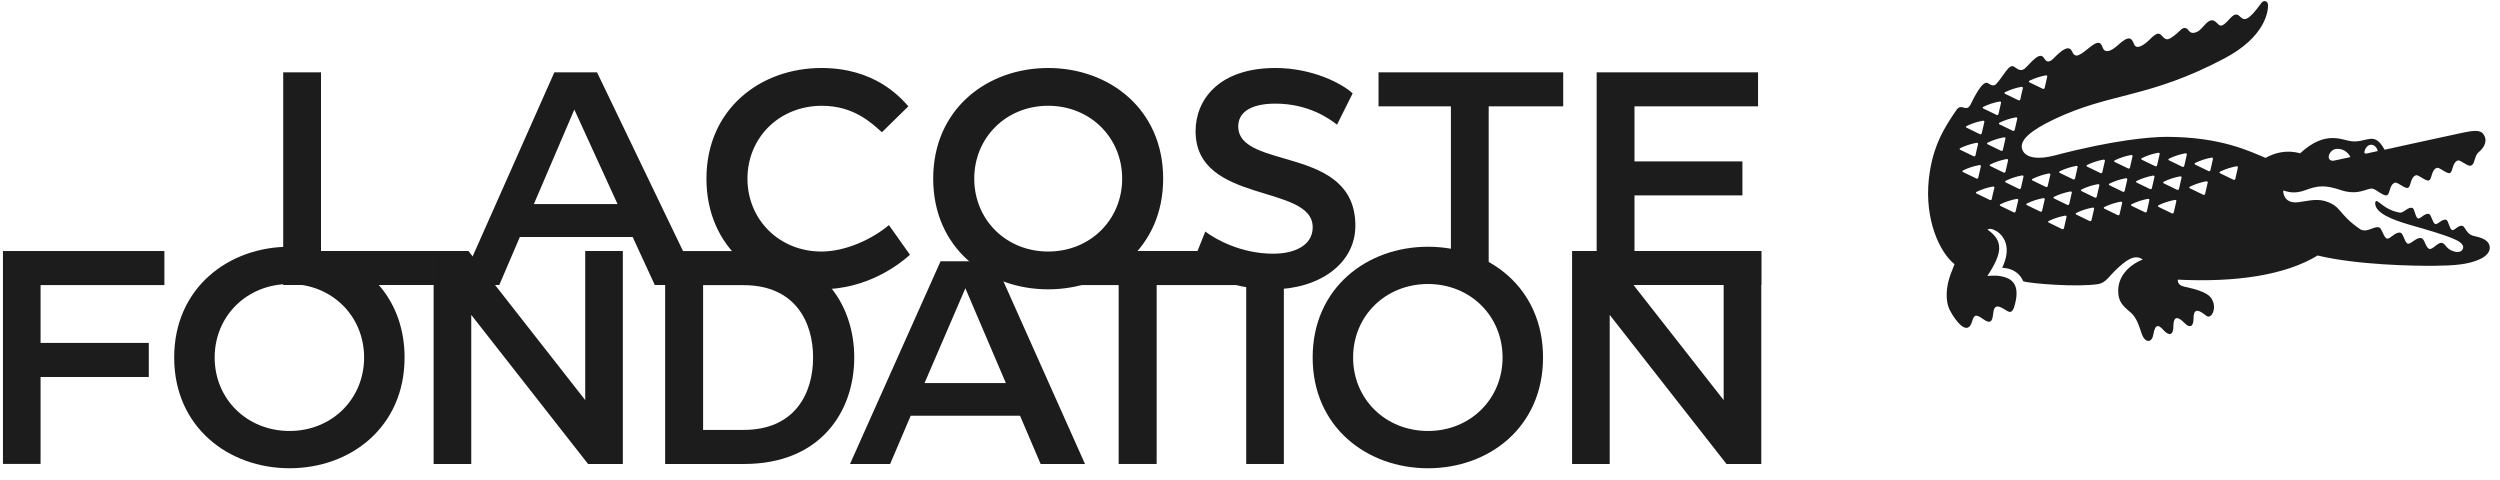 <svg width="100%" viewBox="0 0 177 34" fill="none" xmlns="http://www.w3.org/2000/svg">
<path d="M20.501 30.513C17.485 30.513 15.198 28.251 15.198 25.311C15.198 22.37 17.485 20.108 20.501 20.108C23.492 20.108 25.779 22.37 25.779 25.311C25.779 28.251 23.492 30.513 20.501 30.513ZM22.861 17.771H22.724V17.741C22.01 17.564 21.264 17.469 20.501 17.469C16.178 17.469 12.332 20.384 12.332 25.311C12.332 30.237 16.178 33.152 20.501 33.152C24.823 33.152 28.644 30.237 28.644 25.311C28.644 21.31 26.124 18.635 22.861 17.771Z" fill="#1C1C1C"/>
<path d="M52.644 30.438C56.262 30.438 57.567 27.876 57.567 25.314C57.567 22.751 56.262 20.189 52.644 20.189H49.78V30.438H52.644ZM52.669 17.777C58.145 17.777 60.481 21.546 60.481 25.314C60.481 29.082 58.145 32.85 52.669 32.85H47.092V17.777H52.669Z" fill="#1C1C1C"/>
<path d="M41.433 17.771V28.326L33.165 17.771H30.701V32.85H33.365V22.294L41.635 32.85H44.097V17.771H41.433Z" fill="#1C1C1C"/>
<path d="M60.18 32.851H63.02L64.478 29.433H72.218L73.677 32.851H76.818L70.409 18.501L66.593 18.496L60.18 32.851ZM68.348 20.409L71.214 27.12H65.458L68.348 20.409Z" fill="#1C1C1C"/>
<path d="M75.894 17.77V20.183H79.201V32.849H81.891V20.183H88.079V17.77H75.894Z" fill="#1C1C1C"/>
<path d="M88.232 32.85H90.897V18.225H88.232V32.85Z" fill="#1C1C1C"/>
<path d="M106.382 25.311C106.382 22.37 104.095 20.108 101.104 20.108C98.088 20.108 95.8 22.37 95.8 25.311C95.8 28.251 98.088 30.513 101.104 30.513C104.095 30.513 106.382 28.251 106.382 25.311ZM92.936 25.311C92.936 20.385 96.781 17.469 101.104 17.469C105.428 17.469 109.247 20.385 109.247 25.311C109.247 30.237 105.428 33.153 101.104 33.153C96.781 33.153 92.936 30.237 92.936 25.311Z" fill="#1C1C1C"/>
<path d="M122.035 17.771V28.326L113.766 17.771H111.303V32.85H113.967V22.294L122.236 32.85H124.699V17.771H122.035Z" fill="#1C1C1C"/>
<path d="M0.209 17.773V32.845H2.872V26.69H10.535V24.278H2.872V20.184H11.639V17.773H0.209Z" fill="#1C1C1C"/>
<path d="M74.21 20.485C78.529 20.485 82.352 17.579 82.352 12.649C82.352 7.718 78.529 4.814 74.21 4.814C69.891 4.814 66.07 7.718 66.07 12.649C66.07 17.579 69.891 20.485 74.21 20.485ZM46.359 20.178H49.513L42.269 5.12H39.249L32.563 20.178H35.35L36.804 16.779H44.792L46.359 20.178ZM124.47 5.12H113.043V20.178H124.7V17.77H115.722V13.836H123.363V11.428H115.722V7.527H124.47V5.12ZM84.417 18.688C85.029 19.188 86.862 20.485 90.073 20.485C93.321 20.485 95.96 18.727 95.96 15.975C95.96 10.242 87.667 12.078 87.667 8.942C87.667 8.063 88.391 7.337 90.302 7.337C92.595 7.337 94.086 8.368 94.66 8.828L95.768 6.611C95.08 5.962 92.978 4.814 90.302 4.814C86.289 4.814 84.647 7.069 84.647 9.286C84.647 14.483 92.939 12.993 92.939 16.09C92.939 17.387 91.64 17.962 90.148 17.962C87.894 17.962 86.097 16.971 85.335 16.393L84.417 18.688ZM58.194 7.489C60.45 7.489 61.714 8.712 62.438 9.363L64.313 7.527C63.7 6.84 61.906 4.814 58.157 4.814C53.839 4.814 50.016 7.718 50.016 12.649C50.016 17.579 53.8 20.485 58.119 20.485C61.446 20.485 63.7 18.688 64.426 18.038L62.937 15.937C61.754 16.931 59.877 17.808 58.157 17.808C55.176 17.808 52.92 15.556 52.92 12.649C52.92 9.744 55.176 7.489 58.194 7.489ZM74.21 17.808C71.231 17.808 68.977 15.556 68.977 12.649C68.977 9.744 71.231 7.489 74.21 7.489C77.193 7.489 79.449 9.744 79.449 12.649C79.449 15.556 77.193 17.808 74.21 17.808ZM102.724 7.527V20.178H105.399V7.527H110.674V5.12H97.6V7.527H102.724ZM22.727 5.12H20.051V20.178H30.726V17.77H22.727V5.12ZM40.663 7.757L43.722 14.447H37.798L40.663 7.757Z" fill="#1C1C1C"/>
<path d="M158.441 11.866C158.38 12.124 158.319 12.389 158.263 12.659C158.249 12.725 158.186 12.755 158.122 12.723C157.831 12.581 157.522 12.428 157.193 12.272C157.12 12.241 157.12 12.18 157.191 12.147C157.552 11.974 157.935 11.849 158.329 11.774C158.408 11.76 158.458 11.802 158.441 11.866ZM156.677 11.249C156.614 11.509 156.553 11.774 156.499 12.044C156.484 12.11 156.421 12.14 156.36 12.11C156.067 11.965 155.757 11.814 155.428 11.657C155.356 11.624 155.356 11.565 155.428 11.532C155.788 11.36 156.168 11.232 156.564 11.16C156.642 11.146 156.696 11.185 156.677 11.249ZM156.123 13.722C156.112 13.789 156.051 13.816 155.987 13.787C155.694 13.644 155.387 13.494 155.056 13.337C154.985 13.304 154.983 13.245 155.054 13.213C155.415 13.037 155.797 12.912 156.191 12.837C156.272 12.826 156.323 12.867 156.306 12.928C156.24 13.187 156.182 13.451 156.123 13.722ZM154.826 10.949C154.762 11.204 154.702 11.47 154.646 11.739C154.631 11.807 154.57 11.835 154.507 11.807C154.216 11.662 153.906 11.512 153.575 11.355C153.505 11.321 153.503 11.263 153.573 11.23C153.934 11.054 154.319 10.93 154.713 10.855C154.79 10.843 154.842 10.886 154.826 10.949ZM154.453 12.579C154.39 12.835 154.329 13.1 154.272 13.37C154.258 13.438 154.197 13.466 154.134 13.438C153.843 13.292 153.533 13.142 153.202 12.985C153.132 12.952 153.132 12.893 153.202 12.859C153.562 12.687 153.944 12.56 154.34 12.488C154.42 12.473 154.47 12.516 154.453 12.579ZM154.085 14.245C154.021 14.503 153.96 14.768 153.904 15.038C153.89 15.105 153.829 15.134 153.765 15.105C153.475 14.963 153.165 14.808 152.834 14.653C152.764 14.62 152.764 14.561 152.834 14.526C153.193 14.355 153.575 14.228 153.972 14.156C154.049 14.14 154.101 14.182 154.085 14.245ZM152.722 11.7C152.71 11.765 152.649 11.795 152.586 11.765C152.292 11.622 151.985 11.472 151.654 11.315C151.584 11.282 151.581 11.225 151.652 11.19C152.013 11.014 152.395 10.888 152.792 10.817C152.869 10.804 152.921 10.843 152.904 10.909C152.839 11.165 152.78 11.43 152.722 11.7ZM152.536 12.525C152.473 12.783 152.411 13.046 152.355 13.318C152.339 13.384 152.28 13.414 152.217 13.384C151.924 13.241 151.614 13.088 151.286 12.933C151.215 12.898 151.213 12.842 151.283 12.807C151.642 12.633 152.027 12.509 152.422 12.434C152.501 12.42 152.552 12.462 152.536 12.525ZM152.175 14.172C152.112 14.431 152.053 14.693 151.997 14.965C151.982 15.028 151.922 15.059 151.858 15.028C151.565 14.885 151.257 14.735 150.927 14.578C150.856 14.545 150.854 14.487 150.925 14.454C151.286 14.28 151.666 14.154 152.064 14.081C152.142 14.066 152.191 14.109 152.175 14.172ZM150.666 11.922C150.371 11.782 150.061 11.629 149.733 11.474C149.662 11.439 149.662 11.381 149.731 11.348C150.092 11.174 150.474 11.05 150.871 10.975C150.948 10.96 150.999 11.003 150.983 11.065C150.92 11.324 150.859 11.589 150.803 11.859C150.789 11.922 150.727 11.955 150.666 11.922ZM150.61 12.713C150.547 12.969 150.486 13.233 150.43 13.505C150.415 13.572 150.352 13.602 150.291 13.572C149.998 13.428 149.69 13.276 149.359 13.121C149.289 13.086 149.287 13.03 149.357 12.995C149.718 12.821 150.101 12.694 150.497 12.621C150.575 12.609 150.627 12.652 150.61 12.713ZM150.249 14.372C150.185 14.63 150.124 14.892 150.068 15.164C150.054 15.23 149.993 15.258 149.932 15.23C149.639 15.087 149.331 14.935 148.998 14.777C148.928 14.745 148.926 14.688 148.996 14.653C149.359 14.479 149.74 14.353 150.136 14.28C150.214 14.266 150.265 14.31 150.249 14.372ZM148.708 12.251C148.414 12.108 148.105 11.958 147.776 11.8C147.705 11.767 147.703 11.711 147.774 11.676C148.135 11.502 148.517 11.376 148.914 11.303C148.991 11.291 149.041 11.331 149.027 11.394C148.963 11.65 148.903 11.916 148.846 12.185C148.832 12.253 148.769 12.281 148.708 12.251ZM148.449 13.923C148.438 13.989 148.377 14.017 148.314 13.989C148.02 13.844 147.71 13.693 147.382 13.536C147.311 13.503 147.309 13.447 147.38 13.412C147.741 13.236 148.123 13.112 148.517 13.039C148.597 13.027 148.649 13.067 148.633 13.131C148.569 13.388 148.508 13.654 148.449 13.923ZM148.079 15.582C148.065 15.648 148.003 15.678 147.94 15.648C147.649 15.505 147.34 15.352 147.011 15.197C146.938 15.164 146.936 15.105 147.009 15.071C147.368 14.896 147.752 14.773 148.147 14.7C148.224 14.686 148.276 14.726 148.262 14.789C148.196 15.047 148.138 15.312 148.079 15.582ZM146.913 12.631C146.898 12.696 146.837 12.727 146.774 12.696C146.481 12.556 146.173 12.405 145.843 12.246C145.773 12.213 145.768 12.154 145.841 12.121C146.202 11.948 146.584 11.823 146.981 11.749C147.058 11.734 147.11 11.777 147.093 11.84C147.03 12.096 146.969 12.361 146.913 12.631ZM146.683 13.649C146.619 13.907 146.559 14.17 146.502 14.44C146.488 14.505 146.425 14.536 146.364 14.505C146.073 14.362 145.763 14.21 145.433 14.054C145.362 14.022 145.362 13.964 145.433 13.931C145.791 13.757 146.173 13.633 146.57 13.558C146.648 13.544 146.701 13.586 146.683 13.649ZM146.309 15.361C146.247 15.617 146.186 15.882 146.129 16.152C146.115 16.218 146.054 16.248 145.991 16.218C145.7 16.077 145.39 15.922 145.06 15.765C144.989 15.735 144.987 15.676 145.057 15.643C145.418 15.467 145.801 15.342 146.197 15.27C146.275 15.253 146.326 15.299 146.309 15.361ZM144.844 13.233C144.55 13.091 144.241 12.938 143.913 12.783C143.841 12.751 143.839 12.692 143.91 12.659C144.271 12.485 144.653 12.359 145.048 12.283C145.128 12.272 145.179 12.312 145.163 12.375C145.097 12.633 145.038 12.898 144.979 13.168C144.968 13.233 144.907 13.264 144.844 13.233ZM144.766 14.12C144.7 14.379 144.639 14.643 144.583 14.913C144.569 14.979 144.508 15.01 144.447 14.979C144.153 14.836 143.844 14.686 143.516 14.528C143.445 14.496 143.443 14.437 143.513 14.402C143.874 14.23 144.257 14.104 144.651 14.029C144.731 14.015 144.782 14.059 144.766 14.12ZM143.082 13.304C143.067 13.374 143.006 13.4 142.943 13.374C142.652 13.227 142.342 13.077 142.012 12.919C141.942 12.887 141.942 12.83 142.012 12.795C142.371 12.621 142.753 12.495 143.15 12.422C143.227 12.408 143.279 12.45 143.262 12.511C143.199 12.774 143.138 13.035 143.082 13.304ZM142.708 14.965C142.694 15.033 142.634 15.061 142.57 15.033C142.28 14.89 141.97 14.735 141.639 14.582C141.569 14.548 141.566 14.489 141.639 14.454C141.998 14.284 142.38 14.158 142.776 14.083C142.855 14.069 142.906 14.112 142.892 14.172C142.826 14.431 142.764 14.695 142.708 14.965ZM140.919 11.76C140.848 11.728 140.848 11.672 140.919 11.639C141.28 11.463 141.662 11.335 142.057 11.263C142.133 11.249 142.185 11.291 142.171 11.355C142.106 11.61 142.045 11.878 141.991 12.147C141.977 12.213 141.913 12.244 141.852 12.213C141.559 12.07 141.25 11.918 140.919 11.76ZM141.017 14.092C141.003 14.158 140.943 14.188 140.879 14.156C140.586 14.012 140.275 13.862 139.948 13.705C139.877 13.674 139.874 13.614 139.945 13.581C140.307 13.407 140.689 13.281 141.083 13.21C141.163 13.194 141.214 13.236 141.201 13.297C141.132 13.558 141.073 13.823 141.017 14.092ZM138.993 12.187C138.925 12.152 138.922 12.096 138.993 12.06C139.351 11.887 139.736 11.76 140.13 11.688C140.21 11.674 140.26 11.716 140.245 11.777C140.18 12.035 140.119 12.3 140.063 12.57C140.048 12.637 139.987 12.668 139.924 12.635C139.633 12.493 139.321 12.342 138.993 12.187ZM138.791 10.484C139.154 10.311 139.537 10.186 139.933 10.111C140.01 10.097 140.063 10.139 140.046 10.202C139.98 10.46 139.922 10.723 139.866 10.993C139.849 11.061 139.788 11.092 139.724 11.059C139.431 10.916 139.124 10.765 138.793 10.609C138.723 10.576 138.723 10.519 138.791 10.484ZM139.239 8.92C139.6 8.745 139.98 8.622 140.377 8.548C140.454 8.533 140.506 8.574 140.492 8.638C140.426 8.896 140.368 9.161 140.308 9.431C140.294 9.497 140.234 9.53 140.17 9.497C139.879 9.35 139.57 9.201 139.239 9.043C139.171 9.011 139.168 8.954 139.239 8.92ZM140.424 7.561C140.783 7.387 141.165 7.261 141.561 7.188C141.639 7.174 141.691 7.216 141.674 7.277C141.611 7.535 141.55 7.798 141.493 8.07C141.479 8.136 141.419 8.166 141.355 8.136C141.061 7.992 140.752 7.843 140.424 7.685C140.351 7.652 140.351 7.596 140.424 7.561ZM141.985 9.813C141.923 10.071 141.862 10.334 141.806 10.606C141.791 10.672 141.731 10.705 141.667 10.672C141.373 10.529 141.066 10.376 140.736 10.221C140.665 10.188 140.663 10.13 140.736 10.095C141.097 9.921 141.479 9.796 141.876 9.724C141.951 9.71 142.003 9.75 141.985 9.813ZM142.708 8.311C142.789 8.297 142.84 8.338 142.822 8.403C142.758 8.661 142.697 8.924 142.641 9.194C142.628 9.26 142.568 9.29 142.505 9.26C142.211 9.116 141.901 8.966 141.573 8.809C141.503 8.776 141.501 8.717 141.571 8.683C141.929 8.509 142.314 8.385 142.708 8.311ZM141.967 6.522C142.329 6.348 142.708 6.221 143.105 6.149C143.185 6.134 143.234 6.177 143.22 6.24C143.154 6.498 143.093 6.761 143.039 7.031C143.026 7.099 142.964 7.127 142.901 7.096C142.608 6.956 142.298 6.803 141.97 6.646C141.897 6.613 141.895 6.554 141.967 6.522ZM143.694 5.71C144.055 5.536 144.436 5.412 144.832 5.337C144.91 5.323 144.961 5.365 144.944 5.426C144.881 5.684 144.82 5.95 144.764 6.219C144.75 6.285 144.689 6.315 144.625 6.285C144.332 6.141 144.025 5.989 143.694 5.834C143.626 5.801 143.621 5.745 143.694 5.71ZM165.496 10.536C166.021 10.536 166.345 10.939 166.403 11.122C166.403 11.122 165.613 11.295 165.268 11.368C165.045 11.416 164.897 11.319 164.874 11.144C164.846 10.949 165.057 10.531 165.496 10.536ZM167.445 10.597C167.527 10.391 167.696 10.247 167.872 10.247C168.187 10.247 168.337 10.59 168.337 10.695L167.579 10.865C167.365 10.906 167.37 10.789 167.445 10.597ZM175.956 16.994C175.63 16.79 175.347 16.764 175.049 16.678C174.645 16.553 174.516 16.058 174.368 16.001C174.068 15.887 173.789 16.345 173.608 16.286C173.426 16.227 173.35 15.622 173.202 15.568C172.911 15.461 172.599 15.919 172.414 15.861C172.234 15.803 172.135 15.207 171.987 15.153C171.685 15.043 171.373 15.521 171.192 15.462C171.009 15.404 170.96 14.784 170.809 14.728C170.488 14.606 170.19 15.097 169.906 15.052C169.725 15.024 169.329 14.956 168.806 14.606C168.658 14.508 168.349 14.259 168.322 14.25C168.271 14.228 168.137 14.196 168.17 14.465C168.245 15.094 169.332 15.547 170.58 15.908C171.823 16.267 173.087 16.617 173.838 16.964C174.304 17.177 174.505 17.433 174.335 17.685C174.207 17.879 173.888 17.89 173.54 17.724C173.167 17.548 173.13 17.254 172.895 17.198C172.607 17.131 172.243 17.677 172.015 17.625C171.722 17.555 171.689 16.929 171.431 16.861C171.088 16.769 170.706 17.299 170.481 17.25C170.253 17.206 170.169 16.532 169.955 16.478C169.594 16.384 169.228 16.94 169.001 16.891C168.773 16.845 168.648 16.185 168.456 16.108C168.097 15.962 167.617 16.506 167.121 16.241C165.509 15.155 165.819 14.594 164.59 14.23C163.954 14.043 163.161 14.271 162.697 14.32C161.608 14.433 161.65 13.489 161.65 13.489C161.967 13.564 162.411 13.764 163.225 13.461C164.104 13.135 164.597 13.079 165.744 13.461C166.713 13.787 167.29 13.497 167.626 13.41C167.793 13.367 167.921 13.276 168.233 13.475C168.548 13.674 168.848 13.895 169.003 13.82C169.24 13.703 169.156 13.067 169.566 12.933C169.751 12.87 170.263 13.382 170.486 13.297C170.709 13.21 170.64 12.544 171.048 12.41C171.236 12.349 171.745 12.859 171.971 12.774C172.195 12.687 172.126 12.021 172.531 11.885C172.721 11.823 173.232 12.335 173.454 12.251C173.676 12.164 173.61 11.498 174.016 11.362C174.204 11.301 174.718 11.812 174.938 11.728V11.725C175.161 11.639 175.131 11.47 175.309 11.016C175.344 10.927 175.41 10.839 175.502 10.763C175.75 10.559 176.128 10.123 175.905 9.632C175.703 9.189 175.288 9.204 174.373 9.393C173.604 9.551 168.829 10.601 168.829 10.601C168.084 9.222 167.579 10.132 166.474 9.999C165.772 9.914 164.639 9.201 162.849 10.855C161.885 10.581 161.036 10.824 160.4 11.179C159.326 10.739 157.275 9.689 153.381 9.689C152.278 9.689 149.651 9.907 145.468 11.007C144.397 11.291 143.419 11.23 143.18 10.595C142.934 9.928 143.792 9.232 145.411 8.455C149.423 6.534 152.104 6.986 157.5 4.129C160.393 2.599 160.583 0.802 160.578 0.368C160.578 0.07 160.275 -0.03 160.102 0.213C159.128 1.572 158.878 1.462 158.575 1.157C158.171 0.753 157.899 1.395 157.463 1.72C157.132 1.966 157.066 1.67 156.799 1.497C156.341 1.201 155.956 2.074 155.565 2.25C155.112 2.454 155.028 2.226 154.872 2.064C154.764 1.951 154.568 1.954 154.427 2.088C153.508 2.963 153.371 2.864 153.097 2.571C152.893 2.356 152.78 2.205 152.186 2.808C151.842 3.155 151.267 3.568 151.094 3.134C150.92 2.698 150.767 2.444 149.925 3.216C149.423 3.671 149.083 3.709 148.933 3.493C148.78 3.277 148.803 2.684 148.013 3.305C147.304 3.863 146.948 4.199 146.714 3.66C146.488 3.139 145.967 3.577 145.571 3.956C145.364 4.154 145.02 4.626 144.74 4.145C144.464 3.671 144.023 4.161 143.452 4.763C143.133 5.098 142.92 4.95 142.603 4.727C142.237 4.464 141.852 5.398 141.322 5.956C141.224 6.05 141.08 6.118 140.761 5.896C140.349 5.611 139.694 7.059 139.509 7.413C139.206 7.988 138.873 7.263 138.519 7.782C137.692 8.99 136.811 10.329 136.559 12.701C136.26 15.542 137.313 17.855 138.38 18.704C138.38 18.704 138.251 19.024 138.101 19.423C137.803 20.223 137.681 21.262 138.064 21.991C138.434 22.693 139.302 23.866 139.624 22.759C139.781 22.223 139.929 22.252 140.447 22.618C141.226 23.167 141.036 22.163 141.193 21.867C141.303 21.658 141.437 21.579 142.082 22.001C142.45 22.242 142.57 21.917 142.68 21.456C143.021 20.041 142.352 19.695 141.691 19.561C141.209 19.464 140.703 19.544 140.703 19.544C141.757 17.94 141.888 17.062 140.706 16.251C140.881 16.162 141.027 16.211 141.177 16.274C141.468 16.396 141.709 16.622 141.864 16.891C142.028 17.18 142.296 17.823 141.754 18.964C141.979 18.964 142.852 19.018 143.246 19.915C143.762 20.082 147.103 20.347 148.559 20.112C149.09 20.026 149.329 19.546 149.859 19.054C150.436 18.517 151.107 17.933 151.706 18.372C150.685 18.789 149.968 19.582 149.968 20.586C149.968 21.342 150.279 21.644 150.819 22.095C151.307 22.501 151.459 23.143 151.638 23.645C151.865 24.281 152.346 24.303 152.452 23.697C152.6 22.859 152.853 23.017 153.177 23.373C153.569 23.808 153.876 23.739 153.876 23.117C153.878 22.527 154.054 22.235 154.716 22.918C154.983 23.195 155.305 23.183 155.3 22.58C155.293 21.844 155.623 21.917 156.037 22.231C156.179 22.341 156.278 22.419 156.356 22.416C156.681 22.397 156.895 21.766 156.644 21.266C156.52 21.018 156.339 20.645 154.654 20.297C154.103 20.185 154.197 19.8 154.197 19.8C158.309 20 161.796 19.484 164.088 18.09C166.903 18.77 171.025 18.834 172.379 18.818C173.73 18.801 174.763 18.74 175.61 18.334C176.503 17.905 176.37 17.252 175.956 16.994Z" fill="#1C1C1C"/>
</svg>

